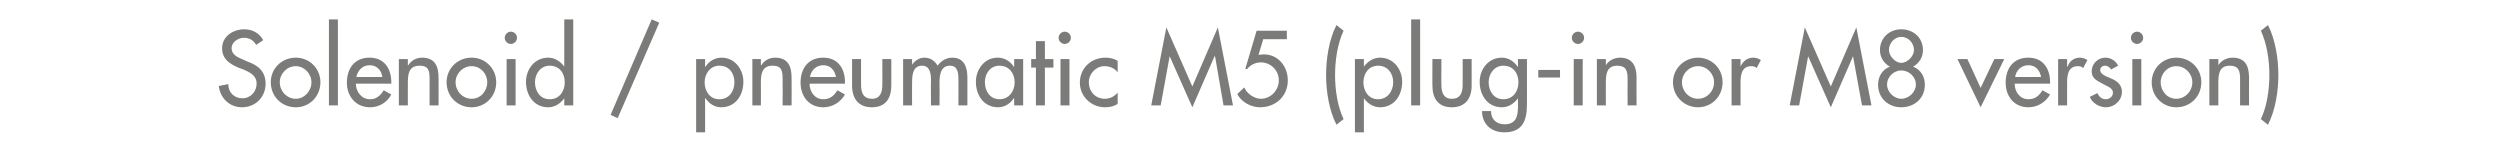 <?xml version="1.0" standalone="no"?><!DOCTYPE svg PUBLIC "-//W3C//DTD SVG 1.1//EN" "http://www.w3.org/Graphics/SVG/1.1/DTD/svg11.dtd"><svg xmlns="http://www.w3.org/2000/svg" version="1.1" width="529px" height="32.7px" viewBox="0 -5 529 32.7" style="top:-5px">  <desc>Solenoid / pneumatic M5 (plug in or M8 version)</desc>  <defs/>  <g id="Polygon208135">    <path d="M 54.2 4.5 C 53.6 3.5 52.8 3 51.6 3 C 50.4 3 49 3.9 49 5.2 C 49 6.5 50.2 7.1 51.2 7.5 C 51.2 7.5 52.3 8 52.3 8 C 54.6 8.8 56.2 10.1 56.2 12.7 C 56.2 15.6 54 17.7 51.2 17.7 C 48.6 17.7 46.6 15.8 46.3 13.2 C 46.3 13.2 48.3 12.8 48.3 12.8 C 48.3 14.6 49.6 15.8 51.3 15.8 C 53 15.8 54.3 14.4 54.3 12.7 C 54.3 11 52.9 10.3 51.5 9.7 C 51.5 9.7 50.4 9.3 50.4 9.3 C 48.6 8.5 47 7.5 47 5.2 C 47 2.7 49.3 1.2 51.7 1.2 C 53.4 1.2 54.9 2 55.7 3.5 C 55.7 3.5 54.2 4.5 54.2 4.5 Z M 67.8 12.4 C 67.8 15.4 65.5 17.7 62.6 17.7 C 59.6 17.7 57.3 15.4 57.3 12.4 C 57.3 9.5 59.6 7.2 62.6 7.2 C 65.5 7.2 67.8 9.5 67.8 12.4 Z M 59.2 12.4 C 59.2 14.3 60.7 15.9 62.6 15.9 C 64.4 15.9 65.9 14.3 65.9 12.4 C 65.9 10.6 64.4 9 62.6 9 C 60.7 9 59.2 10.6 59.2 12.4 Z M 71.5 17.3 L 69.6 17.3 L 69.6 -0.9 L 71.5 -0.9 L 71.5 17.3 Z M 75.3 12.7 C 75.3 14.4 76.5 16 78.3 16 C 79.7 16 80.5 15.2 81.2 14.1 C 81.2 14.1 82.8 15 82.8 15 C 81.9 16.7 80.2 17.7 78.3 17.7 C 75.3 17.7 73.4 15.4 73.4 12.5 C 73.4 9.5 75 7.2 78.2 7.2 C 81.3 7.2 82.8 9.5 82.8 12.4 C 82.82 12.43 82.8 12.7 82.8 12.7 C 82.8 12.7 75.32 12.73 75.3 12.7 Z M 80.9 11.3 C 80.7 9.8 79.7 8.8 78.2 8.8 C 76.7 8.8 75.7 9.9 75.4 11.3 C 75.4 11.3 80.9 11.3 80.9 11.3 Z M 86.3 8.8 C 86.3 8.8 86.37 8.82 86.4 8.8 C 87 7.8 88.1 7.2 89.3 7.2 C 92.1 7.2 92.8 9.1 92.8 11.5 C 92.81 11.47 92.8 17.3 92.8 17.3 L 90.9 17.3 C 90.9 17.3 90.92 11.7 90.9 11.7 C 90.9 10 90.7 8.9 88.8 8.9 C 86.3 8.9 86.3 11 86.3 12.8 C 86.32 12.81 86.3 17.3 86.3 17.3 L 84.4 17.3 L 84.4 7.5 L 86.3 7.5 L 86.3 8.8 Z M 105 12.4 C 105 15.4 102.7 17.7 99.8 17.7 C 96.8 17.7 94.5 15.4 94.5 12.4 C 94.5 9.5 96.8 7.2 99.8 7.2 C 102.7 7.2 105 9.5 105 12.4 Z M 96.4 12.4 C 96.4 14.3 97.9 15.9 99.8 15.9 C 101.7 15.9 103.1 14.3 103.1 12.4 C 103.1 10.6 101.7 9 99.8 9 C 97.9 9 96.4 10.6 96.4 12.4 Z M 109.1 17.3 L 107.2 17.3 L 107.2 7.5 L 109.1 7.5 L 109.1 17.3 Z M 109.4 3 C 109.4 3.7 108.8 4.3 108.1 4.3 C 107.4 4.3 106.8 3.7 106.8 3 C 106.8 2.3 107.4 1.7 108.1 1.7 C 108.8 1.7 109.4 2.3 109.4 3 Z M 119.5 12.4 C 119.5 10.5 118.4 8.9 116.3 8.9 C 114.4 8.9 113.2 10.6 113.2 12.4 C 113.2 14.3 114.3 16 116.3 16 C 118.4 16 119.5 14.3 119.5 12.4 Z M 119.4 15.8 C 119.4 15.8 119.38 15.79 119.4 15.8 C 118.6 16.9 117.4 17.7 116 17.7 C 113 17.7 111.3 15.2 111.3 12.3 C 111.3 9.7 113.1 7.2 116 7.2 C 117.4 7.2 118.6 8 119.4 9.1 C 119.38 9.13 119.4 9.1 119.4 9.1 L 119.4 -0.9 L 121.3 -0.9 L 121.3 17.3 L 119.4 17.3 L 119.4 15.8 Z M 139.5 -0.2 L 130.7 20 L 129.2 19.3 L 137.9 -0.9 L 139.5 -0.2 Z M 155.4 12.4 C 155.4 10.5 154.3 8.9 152.2 8.9 C 150.3 8.9 149.1 10.6 149.1 12.4 C 149.1 14.3 150.2 16 152.2 16 C 154.3 16 155.4 14.3 155.4 12.4 Z M 149.2 9.1 C 149.2 9.1 149.26 9.13 149.3 9.1 C 150 8 151.2 7.2 152.7 7.2 C 155.5 7.2 157.3 9.7 157.3 12.3 C 157.3 15.2 155.6 17.7 152.6 17.7 C 151.2 17.7 150 16.9 149.3 15.8 C 149.26 15.79 149.2 15.8 149.2 15.8 L 149.2 23 L 147.3 23 L 147.3 7.5 L 149.2 7.5 L 149.2 9.1 Z M 161 8.8 C 161 8.8 161.08 8.82 161.1 8.8 C 161.7 7.8 162.8 7.2 164 7.2 C 166.8 7.2 167.5 9.1 167.5 11.5 C 167.53 11.47 167.5 17.3 167.5 17.3 L 165.6 17.3 C 165.6 17.3 165.64 11.7 165.6 11.7 C 165.6 10 165.4 8.9 163.5 8.9 C 161 8.9 161 11 161 12.8 C 161.04 12.81 161 17.3 161 17.3 L 159.2 17.3 L 159.2 7.5 L 161 7.5 L 161 8.8 Z M 171.3 12.7 C 171.3 14.4 172.4 16 174.2 16 C 175.7 16 176.5 15.2 177.2 14.1 C 177.2 14.1 178.8 15 178.8 15 C 177.8 16.7 176.1 17.7 174.2 17.7 C 171.2 17.7 169.4 15.4 169.4 12.5 C 169.4 9.5 171 7.2 174.2 7.2 C 177.3 7.2 178.8 9.5 178.8 12.4 C 178.77 12.43 178.8 12.7 178.8 12.7 C 178.8 12.7 171.27 12.73 171.3 12.7 Z M 176.9 11.3 C 176.6 9.8 175.7 8.8 174.2 8.8 C 172.7 8.8 171.6 9.9 171.4 11.3 C 171.4 11.3 176.9 11.3 176.9 11.3 Z M 182.2 7.5 C 182.2 7.5 182.19 12.94 182.2 12.9 C 182.2 14.5 182.6 15.9 184.5 15.9 C 186.3 15.9 186.7 14.5 186.7 12.9 C 186.72 12.94 186.7 7.5 186.7 7.5 L 188.6 7.5 C 188.6 7.5 188.61 13.15 188.6 13.1 C 188.6 15.8 187.4 17.7 184.5 17.7 C 181.6 17.7 180.3 15.8 180.3 13.1 C 180.3 13.15 180.3 7.5 180.3 7.5 L 182.2 7.5 Z M 193 8.7 C 193 8.7 193 8.74 193 8.7 C 193.5 7.9 194.5 7.2 195.6 7.2 C 196.9 7.2 197.8 7.9 198.4 8.9 C 199.1 7.9 200.2 7.2 201.5 7.2 C 204 7.2 204.7 9.2 204.7 11.4 C 204.72 11.44 204.7 17.3 204.7 17.3 L 202.8 17.3 C 202.8 17.3 202.83 11.76 202.8 11.8 C 202.8 10.5 202.7 8.9 201 8.9 C 199 8.9 198.8 11 198.8 12.5 C 198.84 12.49 198.8 17.3 198.8 17.3 L 197 17.3 C 197 17.3 196.95 12.12 197 12.1 C 197 10.8 196.9 8.9 195.1 8.9 C 193.1 8.9 193 11 193 12.5 C 192.96 12.49 193 17.3 193 17.3 L 191.1 17.3 L 191.1 7.5 L 193 7.5 L 193 8.7 Z M 214.7 12.4 C 214.7 10.5 213.5 8.9 211.5 8.9 C 209.5 8.9 208.4 10.6 208.4 12.4 C 208.4 14.3 209.5 16 211.5 16 C 213.5 16 214.7 14.3 214.7 12.4 Z M 216.5 17.3 L 214.6 17.3 L 214.6 15.8 C 214.6 15.8 214.53 15.79 214.5 15.8 C 213.8 16.9 212.6 17.7 211.2 17.7 C 208.2 17.7 206.5 15.2 206.5 12.3 C 206.5 9.7 208.3 7.2 211.1 7.2 C 212.6 7.2 213.8 8 214.5 9.1 C 214.53 9.13 214.6 9.1 214.6 9.1 L 214.6 7.5 L 216.5 7.5 L 216.5 17.3 Z M 221.1 17.3 L 219.2 17.3 L 219.2 9.3 L 218.2 9.3 L 218.2 7.5 L 219.2 7.5 L 219.2 3.7 L 221.1 3.7 L 221.1 7.5 L 222.9 7.5 L 222.9 9.3 L 221.1 9.3 L 221.1 17.3 Z M 226.3 17.3 L 224.4 17.3 L 224.4 7.5 L 226.3 7.5 L 226.3 17.3 Z M 226.6 3 C 226.6 3.7 226 4.3 225.3 4.3 C 224.6 4.3 224 3.7 224 3 C 224 2.3 224.6 1.7 225.3 1.7 C 226 1.7 226.6 2.3 226.6 3 Z M 236.5 10.3 C 235.8 9.4 234.8 9 233.7 9 C 231.9 9 230.4 10.6 230.4 12.4 C 230.4 14.4 231.8 15.9 233.8 15.9 C 234.9 15.9 235.8 15.4 236.5 14.6 C 236.5 14.6 236.5 17 236.5 17 C 235.7 17.5 234.8 17.7 233.8 17.7 C 230.9 17.7 228.5 15.4 228.5 12.5 C 228.5 9.4 230.9 7.2 233.9 7.2 C 234.8 7.2 235.8 7.4 236.5 7.9 C 236.5 7.9 236.5 10.3 236.5 10.3 Z M 247.5 6.9 L 247.5 6.9 L 245.6 17.3 L 243.6 17.3 L 246.8 0.8 L 252.3 13.3 L 257.7 0.8 L 260.9 17.3 L 258.9 17.3 L 257.1 6.9 L 257 6.9 L 252.3 17.7 L 247.5 6.9 Z M 267.3 3.3 L 266.3 6.6 C 266.3 6.6 267.43 6.49 267.4 6.5 C 270.5 6.5 272.5 9.1 272.5 12 C 272.5 15.4 269.9 17.7 266.6 17.7 C 264.7 17.7 262.7 16.6 261.8 14.9 C 261.8 14.9 263.3 13.5 263.3 13.5 C 263.8 14.8 265.4 15.9 266.8 15.9 C 268.9 15.9 270.6 14.1 270.6 12 C 270.6 9.9 268.9 8.2 266.8 8.2 C 265.7 8.2 264.6 8.7 263.9 9.6 C 263.88 9.62 263.5 9.6 263.5 9.6 L 265.9 1.5 L 272.3 1.5 L 272.3 3.3 L 267.3 3.3 Z M 284.3 1.5 C 283 4.3 282.5 7.8 282.5 10.9 C 282.5 13.9 283 17.5 284.3 20.2 C 284.3 20.2 282.8 21.4 282.8 21.4 C 281.2 18.3 280.6 14.2 280.6 10.9 C 280.6 7.5 281.2 3.4 282.8 0.3 C 282.8 0.3 284.3 1.5 284.3 1.5 Z M 294.8 12.4 C 294.8 10.5 293.6 8.9 291.6 8.9 C 289.6 8.9 288.5 10.6 288.5 12.4 C 288.5 14.3 289.6 16 291.6 16 C 293.6 16 294.8 14.3 294.8 12.4 Z M 288.6 9.1 C 288.6 9.1 288.61 9.13 288.6 9.1 C 289.4 8 290.6 7.2 292 7.2 C 294.9 7.2 296.7 9.7 296.7 12.3 C 296.7 15.2 295 17.7 292 17.7 C 290.6 17.7 289.4 16.9 288.6 15.8 C 288.61 15.79 288.6 15.8 288.6 15.8 L 288.6 23 L 286.7 23 L 286.7 7.5 L 288.6 7.5 L 288.6 9.1 Z M 300.5 17.3 L 298.6 17.3 L 298.6 -0.9 L 300.5 -0.9 L 300.5 17.3 Z M 305 7.5 C 305 7.5 304.97 12.94 305 12.9 C 305 14.5 305.4 15.9 307.2 15.9 C 309.1 15.9 309.5 14.5 309.5 12.9 C 309.51 12.94 309.5 7.5 309.5 7.5 L 311.4 7.5 C 311.4 7.5 311.4 13.15 311.4 13.1 C 311.4 15.8 310.1 17.7 307.2 17.7 C 304.3 17.7 303.1 15.8 303.1 13.1 C 303.08 13.15 303.1 7.5 303.1 7.5 L 305 7.5 Z M 321.3 12.4 C 321.3 10.5 320.2 8.9 318.1 8.9 C 316.2 8.9 315 10.6 315 12.4 C 315 14.3 316.1 16 318.1 16 C 320.2 16 321.3 14.3 321.3 12.4 Z M 323.1 17.1 C 323.1 20.5 322.2 23 318.3 23 C 315.6 23 313.6 21.3 313.6 18.5 C 313.6 18.5 315.5 18.5 315.5 18.5 C 315.5 20.3 316.7 21.3 318.4 21.3 C 320.7 21.3 321.2 19.7 321.2 17.7 C 321.23 17.66 321.2 15.8 321.2 15.8 C 321.2 15.8 321.18 15.79 321.2 15.8 C 320.4 16.9 319.2 17.7 317.8 17.7 C 314.8 17.7 313.1 15.2 313.1 12.3 C 313.1 9.7 314.9 7.2 317.8 7.2 C 319.2 7.2 320.4 8 321.2 9.2 C 321.18 9.18 321.2 9.2 321.2 9.2 L 321.2 7.5 L 323.1 7.5 C 323.1 7.5 323.12 17.14 323.1 17.1 Z M 330.1 9.8 L 330.1 11.4 L 325.5 11.4 L 325.5 9.8 L 330.1 9.8 Z M 334.9 17.3 L 333 17.3 L 333 7.5 L 334.9 7.5 L 334.9 17.3 Z M 335.2 3 C 335.2 3.7 334.6 4.3 333.9 4.3 C 333.2 4.3 332.6 3.7 332.6 3 C 332.6 2.3 333.2 1.7 333.9 1.7 C 334.6 1.7 335.2 2.3 335.2 3 Z M 339.8 8.8 C 339.8 8.8 339.81 8.82 339.8 8.8 C 340.4 7.8 341.6 7.2 342.8 7.2 C 345.5 7.2 346.3 9.1 346.3 11.5 C 346.26 11.47 346.3 17.3 346.3 17.3 L 344.4 17.3 C 344.4 17.3 344.37 11.7 344.4 11.7 C 344.4 10 344.1 8.9 342.2 8.9 C 339.8 8.9 339.8 11 339.8 12.8 C 339.77 12.81 339.8 17.3 339.8 17.3 L 337.9 17.3 L 337.9 7.5 L 339.8 7.5 L 339.8 8.8 Z M 364.5 12.4 C 364.5 15.4 362.2 17.7 359.3 17.7 C 356.4 17.7 354 15.4 354 12.4 C 354 9.5 356.4 7.2 359.3 7.2 C 362.2 7.2 364.5 9.5 364.5 12.4 Z M 355.9 12.4 C 355.9 14.3 357.4 15.9 359.3 15.9 C 361.2 15.9 362.7 14.3 362.7 12.4 C 362.7 10.6 361.2 9 359.3 9 C 357.4 9 355.9 10.6 355.9 12.4 Z M 368.3 9.1 C 368.3 9.1 368.35 9.09 368.3 9.1 C 368.8 7.9 369.8 7.2 371 7.2 C 371.6 7.2 372.1 7.4 372.6 7.7 C 372.6 7.7 371.7 9.4 371.7 9.4 C 371.4 9.1 371 9 370.6 9 C 368.5 9 368.3 10.9 368.3 12.5 C 368.29 12.49 368.3 17.3 368.3 17.3 L 366.4 17.3 L 366.4 7.5 L 368.3 7.5 L 368.3 9.1 Z M 382.6 6.9 L 382.6 6.9 L 380.7 17.3 L 378.7 17.3 L 381.9 0.8 L 387.4 13.3 L 392.8 0.8 L 396 17.3 L 394 17.3 L 392.1 6.9 L 392.1 6.9 L 387.4 17.7 L 382.6 6.9 Z M 399.3 12.9 C 399.3 14.5 400.8 15.9 402.3 15.9 C 403.9 15.9 405.4 14.5 405.4 12.9 C 405.4 11.2 403.9 9.9 402.3 9.9 C 400.8 9.9 399.3 11.2 399.3 12.9 Z M 399.9 9.1 C 398.6 8.4 397.8 7.1 397.8 5.6 C 397.8 3 399.8 1.2 402.3 1.2 C 404.9 1.2 406.9 3 406.9 5.6 C 406.9 7.1 406.1 8.4 404.8 9.1 C 406.4 9.7 407.3 11.2 407.3 12.9 C 407.3 15.9 405 17.7 402.3 17.7 C 399.7 17.7 397.4 15.9 397.4 12.9 C 397.4 11.2 398.3 9.7 399.9 9.1 Z M 399.7 5.6 C 399.7 6.8 401 8.3 402.3 8.3 C 403.7 8.3 405 6.8 405 5.6 C 405 4.1 403.8 2.8 402.3 2.8 C 400.9 2.8 399.7 4.1 399.7 5.6 Z M 419.1 13.6 L 422 7.5 L 424.1 7.5 L 419.1 17.7 L 414.2 7.5 L 416.3 7.5 L 419.1 13.6 Z M 426.3 12.7 C 426.3 14.4 427.4 16 429.2 16 C 430.7 16 431.5 15.2 432.2 14.1 C 432.2 14.1 433.8 15 433.8 15 C 432.8 16.7 431.1 17.7 429.2 17.7 C 426.2 17.7 424.4 15.4 424.4 12.5 C 424.4 9.5 426 7.2 429.2 7.2 C 432.3 7.2 433.8 9.5 433.8 12.4 C 433.76 12.43 433.8 12.7 433.8 12.7 C 433.8 12.7 426.27 12.73 426.3 12.7 Z M 431.9 11.3 C 431.6 9.8 430.7 8.8 429.2 8.8 C 427.7 8.8 426.6 9.9 426.4 11.3 C 426.4 11.3 431.9 11.3 431.9 11.3 Z M 437.4 9.1 C 437.4 9.1 437.46 9.09 437.5 9.1 C 437.9 7.9 438.9 7.2 440.1 7.2 C 440.7 7.2 441.2 7.4 441.7 7.7 C 441.7 7.7 440.8 9.4 440.8 9.4 C 440.5 9.1 440.1 9 439.7 9 C 437.6 9 437.4 10.9 437.4 12.5 C 437.4 12.49 437.4 17.3 437.4 17.3 L 435.5 17.3 L 435.5 7.5 L 437.4 7.5 L 437.4 9.1 Z M 446.7 9.7 C 446.5 9.3 446 8.9 445.4 8.9 C 444.9 8.9 444.4 9.3 444.4 9.8 C 444.4 10.7 445.5 11.1 446.7 11.6 C 447.9 12.1 449 12.9 449 14.4 C 449 16.3 447.4 17.7 445.6 17.7 C 444.2 17.7 442.7 16.8 442.2 15.5 C 442.2 15.5 443.8 14.7 443.8 14.7 C 444.2 15.5 444.7 16 445.6 16 C 446.4 16 447.1 15.4 447.1 14.6 C 447.1 14.1 446.8 13.8 446.4 13.5 C 446.4 13.5 444.5 12.5 444.5 12.5 C 443.4 11.9 442.6 11.4 442.6 10.1 C 442.6 8.5 443.9 7.2 445.5 7.2 C 446.7 7.2 447.7 7.9 448.2 8.9 C 448.2 8.9 446.7 9.7 446.7 9.7 Z M 453.1 17.3 L 451.2 17.3 L 451.2 7.5 L 453.1 7.5 L 453.1 17.3 Z M 453.5 3 C 453.5 3.7 452.9 4.3 452.2 4.3 C 451.5 4.3 450.9 3.7 450.9 3 C 450.9 2.3 451.5 1.7 452.2 1.7 C 452.9 1.7 453.5 2.3 453.5 3 Z M 465.8 12.4 C 465.8 15.4 463.5 17.7 460.5 17.7 C 457.6 17.7 455.3 15.4 455.3 12.4 C 455.3 9.5 457.6 7.2 460.5 7.2 C 463.5 7.2 465.8 9.5 465.8 12.4 Z M 457.2 12.4 C 457.2 14.3 458.6 15.9 460.5 15.9 C 462.4 15.9 463.9 14.3 463.9 12.4 C 463.9 10.6 462.4 9 460.5 9 C 458.6 9 457.2 10.6 457.2 12.4 Z M 469.4 8.8 C 469.4 8.8 469.42 8.82 469.4 8.8 C 470 7.8 471.2 7.2 472.4 7.2 C 475.2 7.2 475.9 9.1 475.9 11.5 C 475.87 11.47 475.9 17.3 475.9 17.3 L 474 17.3 C 474 17.3 473.98 11.7 474 11.7 C 474 10 473.7 8.9 471.8 8.9 C 469.4 8.9 469.4 11 469.4 12.8 C 469.38 12.81 469.4 17.3 469.4 17.3 L 467.5 17.3 L 467.5 7.5 L 469.4 7.5 L 469.4 8.8 Z M 479.9 0.3 C 481.5 3.4 482.1 7.5 482.1 10.9 C 482.1 14.2 481.5 18.3 479.9 21.4 C 479.9 21.4 478.4 20.2 478.4 20.2 C 479.7 17.5 480.2 13.9 480.2 10.9 C 480.2 7.8 479.7 4.3 478.4 1.5 C 478.4 1.5 479.9 0.3 479.9 0.3 Z " stroke="none" fill="#7b7b7a"/>  </g></svg>